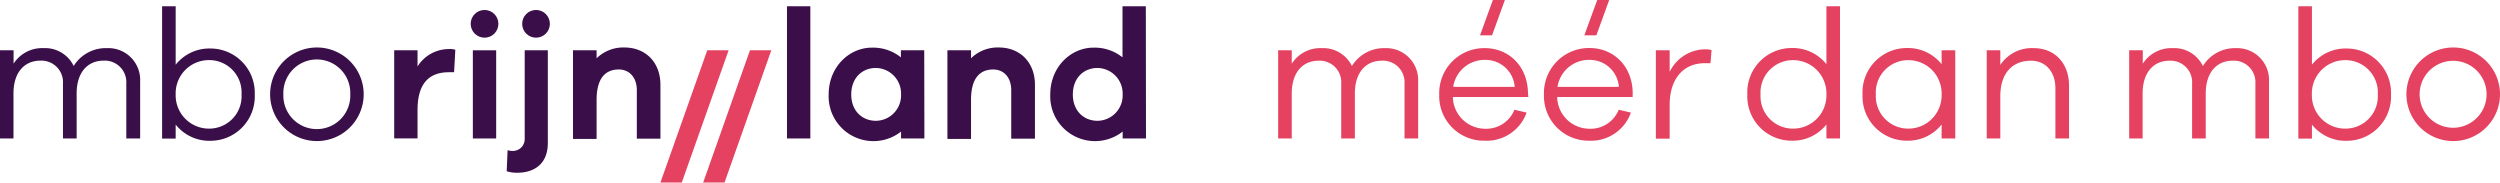 <svg id="Laag_1" data-name="Laag 1" xmlns="http://www.w3.org/2000/svg" viewBox="0 0 463.79 33.86" preserveAspectRatio="xMinYMid"><defs><style>.cls-1{fill:#e54160;}.cls-2{fill:#3a0f49;}</style></defs><title>mboRijnland_logo+pay-off_kleur_RGB</title><polygon class="cls-1" points="134.41 33.86 143.09 9.33 139.13 9.33 130.45 33.86 134.41 33.86"/><polygon class="cls-1" points="126.48 33.86 135.17 9.33 131.21 9.33 122.52 33.86 126.48 33.86"/><path class="cls-1" d="M263.09,15.11V25.69h-2.53V15.54a4,4,0,0,0-4.21-4.28c-3,0-5,2.22-5,6.07v8.36h-2.53V15.54a4,4,0,0,0-4.18-4.28c-3,0-5,2.22-5,6.07v8.36h-2.52V9.33h2.52v2.49a6.3,6.3,0,0,1,5.58-2.89,5.91,5.91,0,0,1,5.58,3.32A7,7,0,0,1,257,8.93,5.92,5.92,0,0,1,263.09,15.11Z"/><path class="cls-1" d="M283.53,18h-14a6,6,0,0,0,5.84,5.88,5.63,5.63,0,0,0,5.58-3.52l2.26.53a7.86,7.86,0,0,1-7.84,5.21A8.27,8.27,0,0,1,267,17.56a8.35,8.35,0,0,1,8.46-8.63c4.41,0,7.87,3.29,8,8.17Zm-13.94-1.89H281a5.41,5.41,0,0,0-5.48-5A5.88,5.88,0,0,0,269.59,16.13Z"/><path class="cls-1" d="M302.88,18h-14a6,6,0,0,0,5.85,5.88,5.63,5.63,0,0,0,5.57-3.52l2.26.53a7.86,7.86,0,0,1-7.83,5.21,8.28,8.28,0,0,1-8.3-8.56,8.35,8.35,0,0,1,8.46-8.63c4.42,0,7.87,3.29,8,8.17Zm-13.94-1.89h11.39a5.41,5.41,0,0,0-5.48-5A5.89,5.89,0,0,0,288.94,16.13Z"/><path class="cls-1" d="M317.52,9.3l-.2,2.42c-.3,0-.66,0-1,0-4.35,0-6.57,3.28-6.57,7.69v6.31h-2.56V9.33h2.56v4a7.39,7.39,0,0,1,6.57-4.18A3.72,3.72,0,0,1,317.52,9.3Z"/><path class="cls-1" d="M341.35,25.69h-2.52V23.1a8,8,0,0,1-6.51,3,8.22,8.22,0,0,1-8.16-8.59,8.22,8.22,0,0,1,8.16-8.6,8,8,0,0,1,6.51,3V1.16h2.52Zm-2.52-8.16a6.17,6.17,0,0,0-6.11-6.37,6,6,0,0,0-6.11,6.37,6,6,0,0,0,6.11,6.33A6.16,6.16,0,0,0,338.83,17.53Z"/><path class="cls-1" d="M362.73,25.69H360.2V23.1a8,8,0,0,1-6.5,3,8.22,8.22,0,0,1-8.17-8.59,8.23,8.23,0,0,1,8.17-8.6,8,8,0,0,1,6.5,3V9.33h2.53Zm-2.53-8.16a6.17,6.17,0,0,0-6.1-6.37A6,6,0,0,0,348,17.53a6,6,0,0,0,6.11,6.33A6.16,6.16,0,0,0,360.2,17.53Z"/><path class="cls-1" d="M383.84,15.9v9.79h-2.53V16.37c0-3.06-1.82-5.11-4.54-5.11-3.42,0-5.68,2.32-5.68,6.57v7.86h-2.52V9.33h2.52v2.72a7,7,0,0,1,6.17-3.12C381.21,8.93,383.84,11.75,383.84,15.9Z"/><path class="cls-1" d="M420.94,15.11V25.69h-2.53V15.54a4,4,0,0,0-4.21-4.28c-3,0-5,2.22-5,6.07v8.36h-2.53V15.54a4,4,0,0,0-4.18-4.28c-3,0-5,2.22-5,6.07v8.36H395V9.33h2.52v2.49a6.3,6.3,0,0,1,5.58-2.89,5.89,5.89,0,0,1,5.57,3.32,7,7,0,0,1,6.18-3.32A5.92,5.92,0,0,1,420.94,15.11Z"/><path class="cls-1" d="M443.57,17.53a8.22,8.22,0,0,1-8.16,8.59,8,8,0,0,1-6.51-3v2.59h-2.52V1.16h2.52V12a8,8,0,0,1,6.51-3A8.22,8.22,0,0,1,443.57,17.53Zm-2.45,0A6,6,0,0,0,435,11.16a6.17,6.17,0,0,0-6.11,6.37A6.16,6.16,0,0,0,435,23.86,6,6,0,0,0,441.12,17.53Z"/><path class="cls-1" d="M463.79,17.49a8.68,8.68,0,0,1-17.36,0,8.68,8.68,0,0,1,17.36,0Zm-2.49,0a6.21,6.21,0,1,0-12.42,0,6.21,6.21,0,1,0,12.42,0Z"/><polygon class="cls-1" points="274.57 6.55 276.95 0 279.18 0 276.8 6.55 274.57 6.55"/><polygon class="cls-1" points="293.92 6.55 296.31 0 298.53 0 296.15 6.55 293.92 6.55"/><path class="cls-2" d="M26,15.1V25.69H23.43V15.53a4,4,0,0,0-4.21-4.28c-3,0-5,2.22-5,6.07v8.37H11.68V15.53A4,4,0,0,0,7.5,11.25c-3,0-5,2.22-5,6.07v8.37H0V9.33H2.52v2.48A6.29,6.29,0,0,1,8.1,8.93a5.88,5.88,0,0,1,5.57,3.31,7,7,0,0,1,6.18-3.31A5.9,5.9,0,0,1,26,15.1Z"/><path class="cls-2" d="M47.26,17.52a8.23,8.23,0,0,1-8.16,8.6,8,8,0,0,1-6.51-3v2.59H30.07V1.16h2.52V12a8,8,0,0,1,6.51-3A8.22,8.22,0,0,1,47.26,17.52Zm-2.45,0a6,6,0,0,0-6.11-6.37,6.17,6.17,0,0,0-6.11,6.37,6.17,6.17,0,0,0,6.11,6.34A6,6,0,0,0,44.81,17.52Z"/><path class="cls-2" d="M67.47,17.49a8.68,8.68,0,0,1-17.36,0,8.68,8.68,0,0,1,17.36,0Zm-2.49,0a6.21,6.21,0,1,0-12.41,0,6.21,6.21,0,1,0,12.41,0Z"/><path class="cls-2" d="M84.47,9.23l-.23,4.17h-.95c-4,0-5.83,2.45-5.83,7v5.28H73.13V9.33h4.33v3A6.87,6.87,0,0,1,83.33,9.1,3.33,3.33,0,0,1,84.47,9.23Z"/><path class="cls-2" d="M87.72,25.69V9.33h4.33V25.69Z"/><path class="cls-2" d="M146,25.69V1.16h4.33V25.69Z"/><path class="cls-2" d="M171.49,25.69h-4.33V24.41a8.31,8.31,0,0,1-13.43-6.88c0-5.15,3.86-8.69,8-8.69a8.21,8.21,0,0,1,5.4,1.8V9.33h4.33Zm-4.33-8.16a4.75,4.75,0,0,0-4.65-4.92c-2.62,0-4.59,1.9-4.59,4.92s2,4.88,4.59,4.88A4.72,4.72,0,0,0,167.16,17.53Z"/><path class="cls-2" d="M212.6,25.69h-4.33V24.41a8.31,8.31,0,0,1-13.43-6.88c0-5.15,3.86-8.69,8-8.69a8.23,8.23,0,0,1,5.4,1.8V1.16h4.33Zm-4.33-8.16a4.75,4.75,0,0,0-4.65-4.92c-2.62,0-4.59,1.9-4.59,4.92s2,4.88,4.59,4.88A4.72,4.72,0,0,0,208.27,17.53Z"/><path class="cls-2" d="M97.34,9.33V25.82A2.19,2.19,0,0,1,95.05,28a2.5,2.5,0,0,1-.88-.15L94,31.77a6.46,6.46,0,0,0,1.9.28c3.29,0,5.73-1.7,5.73-5.52V9.33Z"/><path class="cls-2" d="M122.52,15.72v10h-4.38v-9c0-2.29-1.32-3.83-3.35-3.83-2.49,0-4.11,1.64-4.11,5.63v7.25H106.3V9.33h4.38v1.48a7.09,7.09,0,0,1,5.21-2C119.87,8.84,122.52,11.66,122.52,15.72Z"/><path class="cls-2" d="M192,15.72v10H187.6v-9c0-2.29-1.32-3.83-3.35-3.83-2.48,0-4.11,1.64-4.11,5.63v7.25h-4.38V9.33h4.38v1.48a7.09,7.09,0,0,1,5.21-2C189.33,8.84,192,11.66,192,15.72Z"/><circle class="cls-2" cx="89.89" cy="4.42" r="2.57"/><circle class="cls-2" cx="99.44" cy="4.42" r="2.57"/></svg>